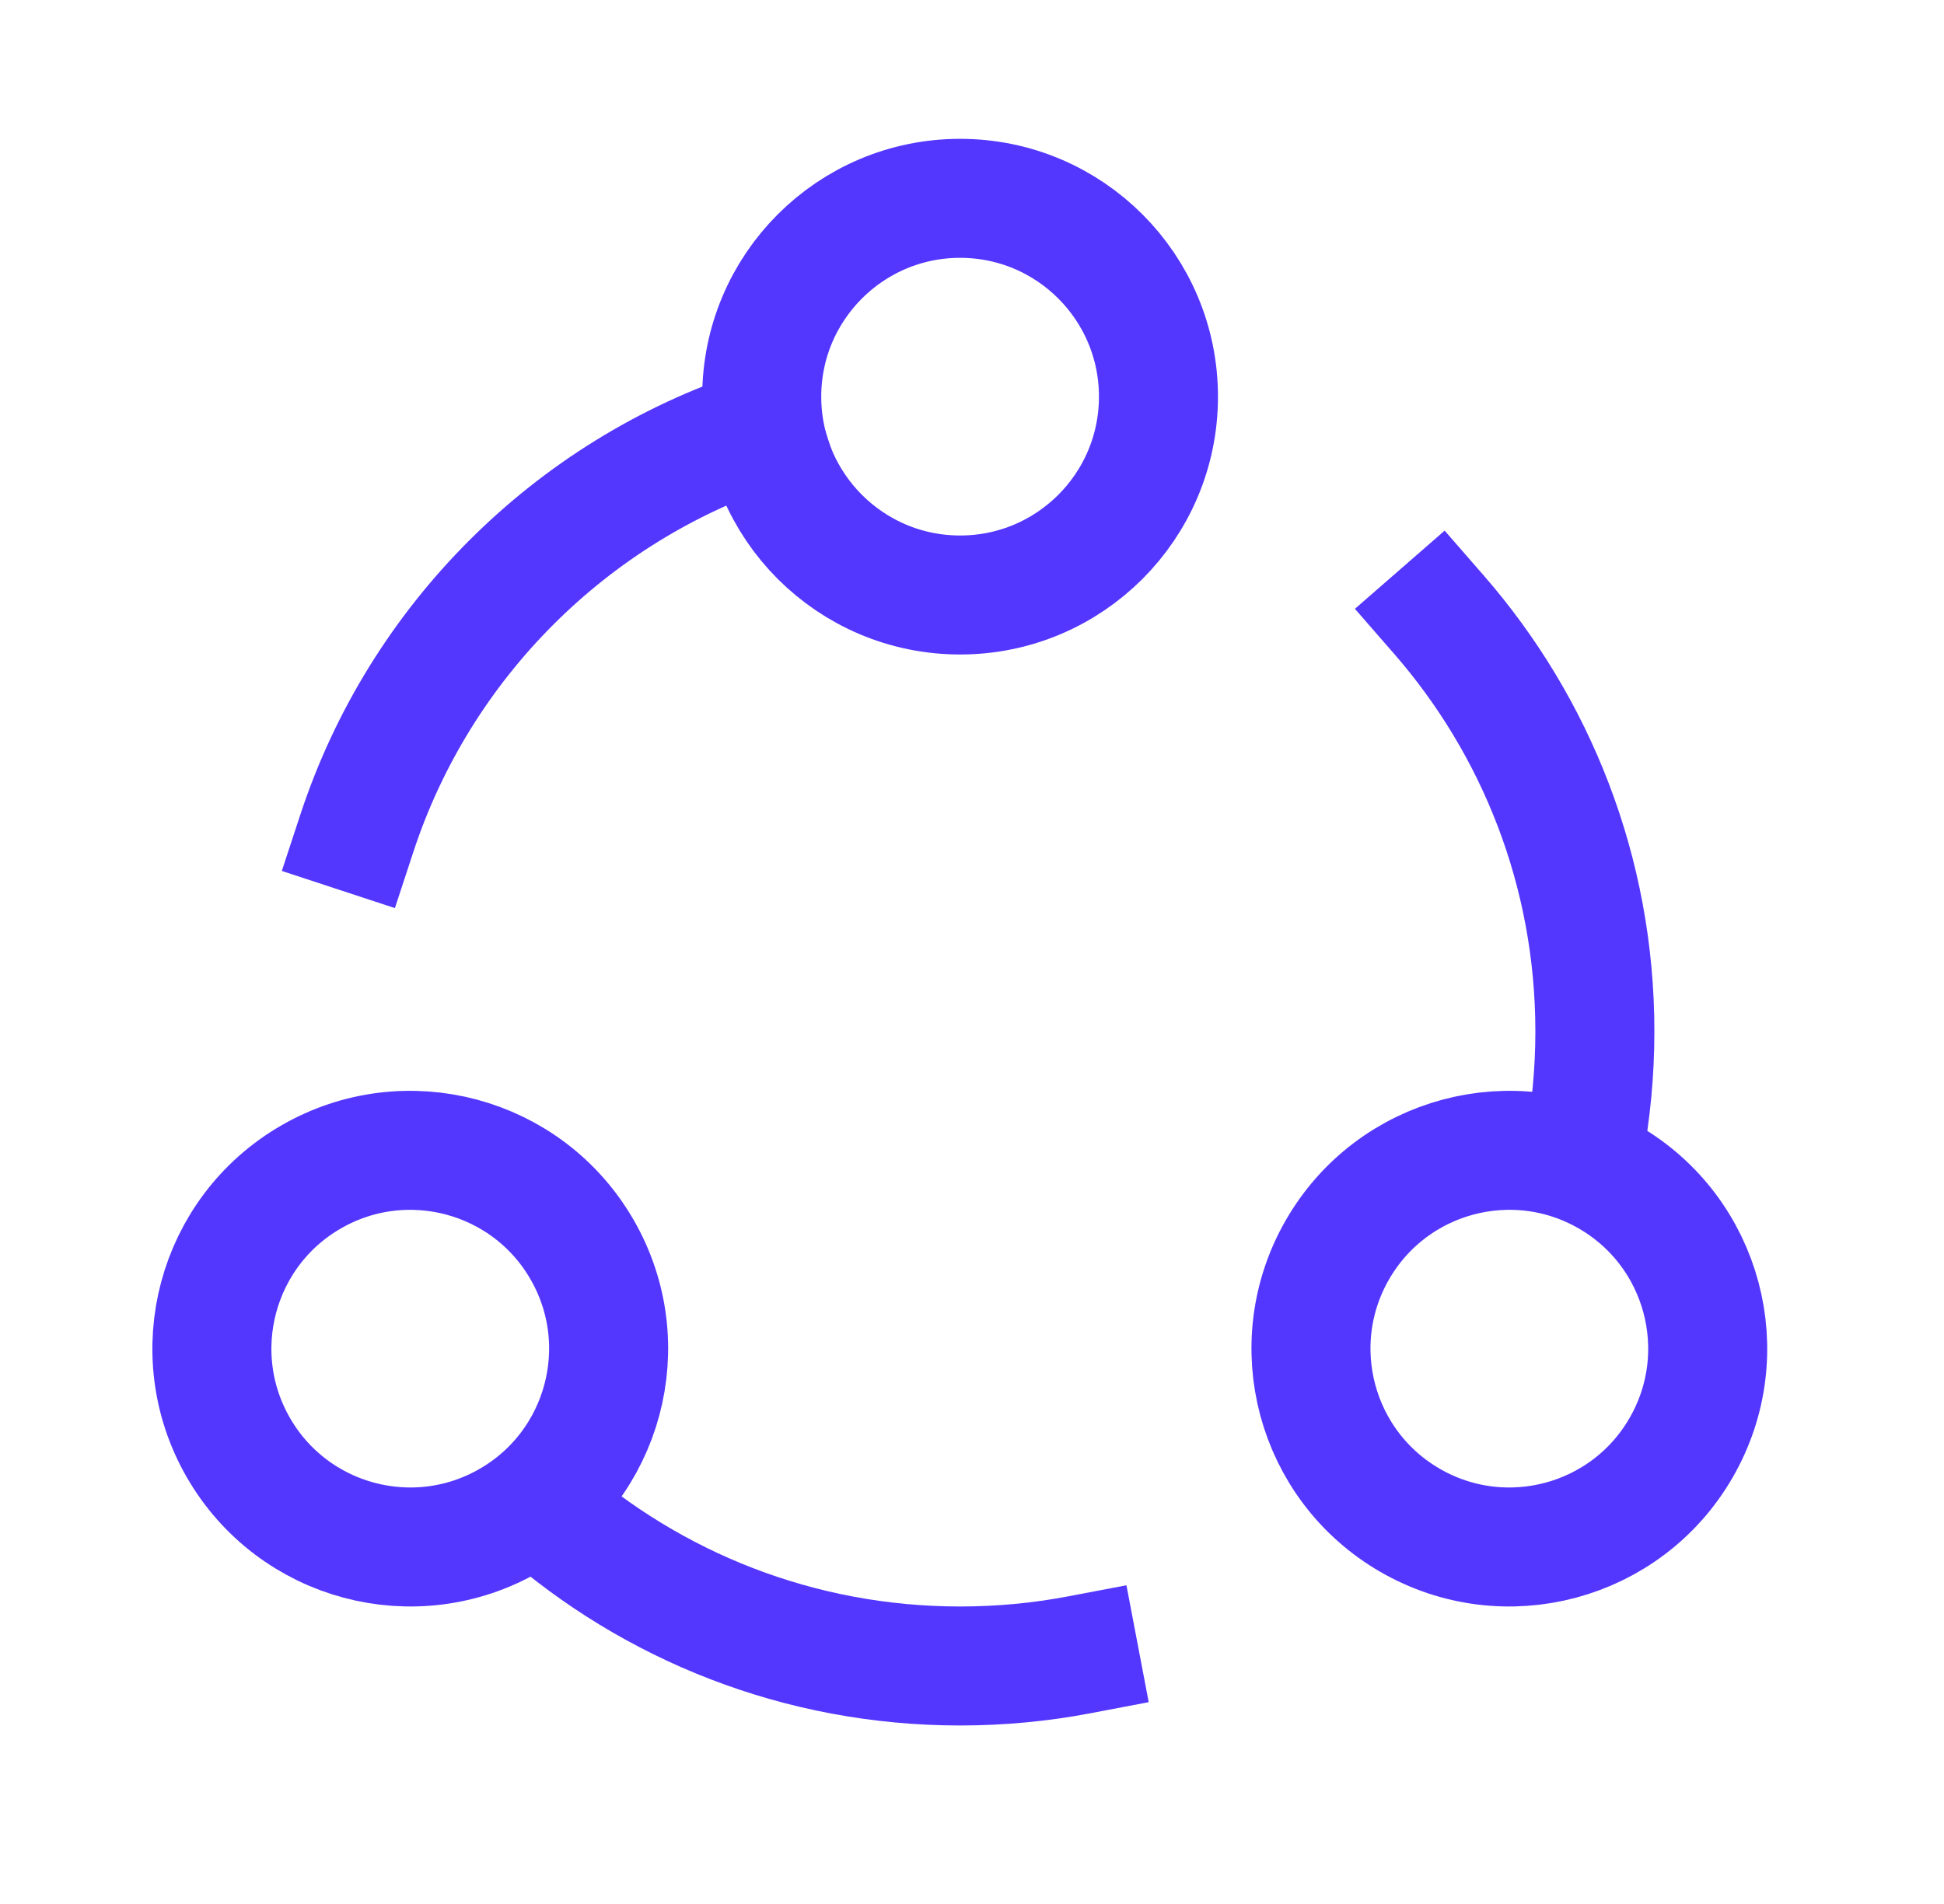 <svg width="49" height="48" viewBox="0 0 49 48" fill="none" xmlns="http://www.w3.org/2000/svg">
<path d="M19.2 10.797C14.386 12.379 10.58 16.185 8.997 21M39.92 29C40.104 28.028 40.2 27.026 40.2 26C40.2 21.979 38.717 18.304 36.268 15.494M13.617 38C16.438 40.49 20.142 42 24.2 42C25.226 42 26.228 41.904 27.2 41.719" stroke="#5337FF" stroke-width="3" stroke-linecap="square"/>
<path d="M24.2 15C26.962 15 29.2 12.761 29.2 10C29.2 7.239 26.962 5 24.2 5C21.439 5 19.2 7.239 19.2 10C19.2 12.761 21.439 15 24.2 15Z" stroke="#5337FF" stroke-width="3" stroke-linecap="square"/>
<path d="M7.841 29.671C10.232 28.29 13.29 29.109 14.67 31.5C16.051 33.891 15.232 36.949 12.84 38.329C10.449 39.71 7.392 38.891 6.011 36.499C4.631 34.108 5.45 31.051 7.841 29.671Z" stroke="#5337FF" stroke-width="3" stroke-linecap="square"/>
<path d="M35.544 38.329C33.153 36.949 32.334 33.891 33.715 31.5C35.095 29.109 38.152 28.29 40.544 29.671C42.935 31.051 43.754 34.108 42.373 36.499C40.993 38.891 37.935 39.71 35.544 38.329Z" stroke="#5337FF" stroke-width="3" stroke-linecap="square"/>
</svg>
